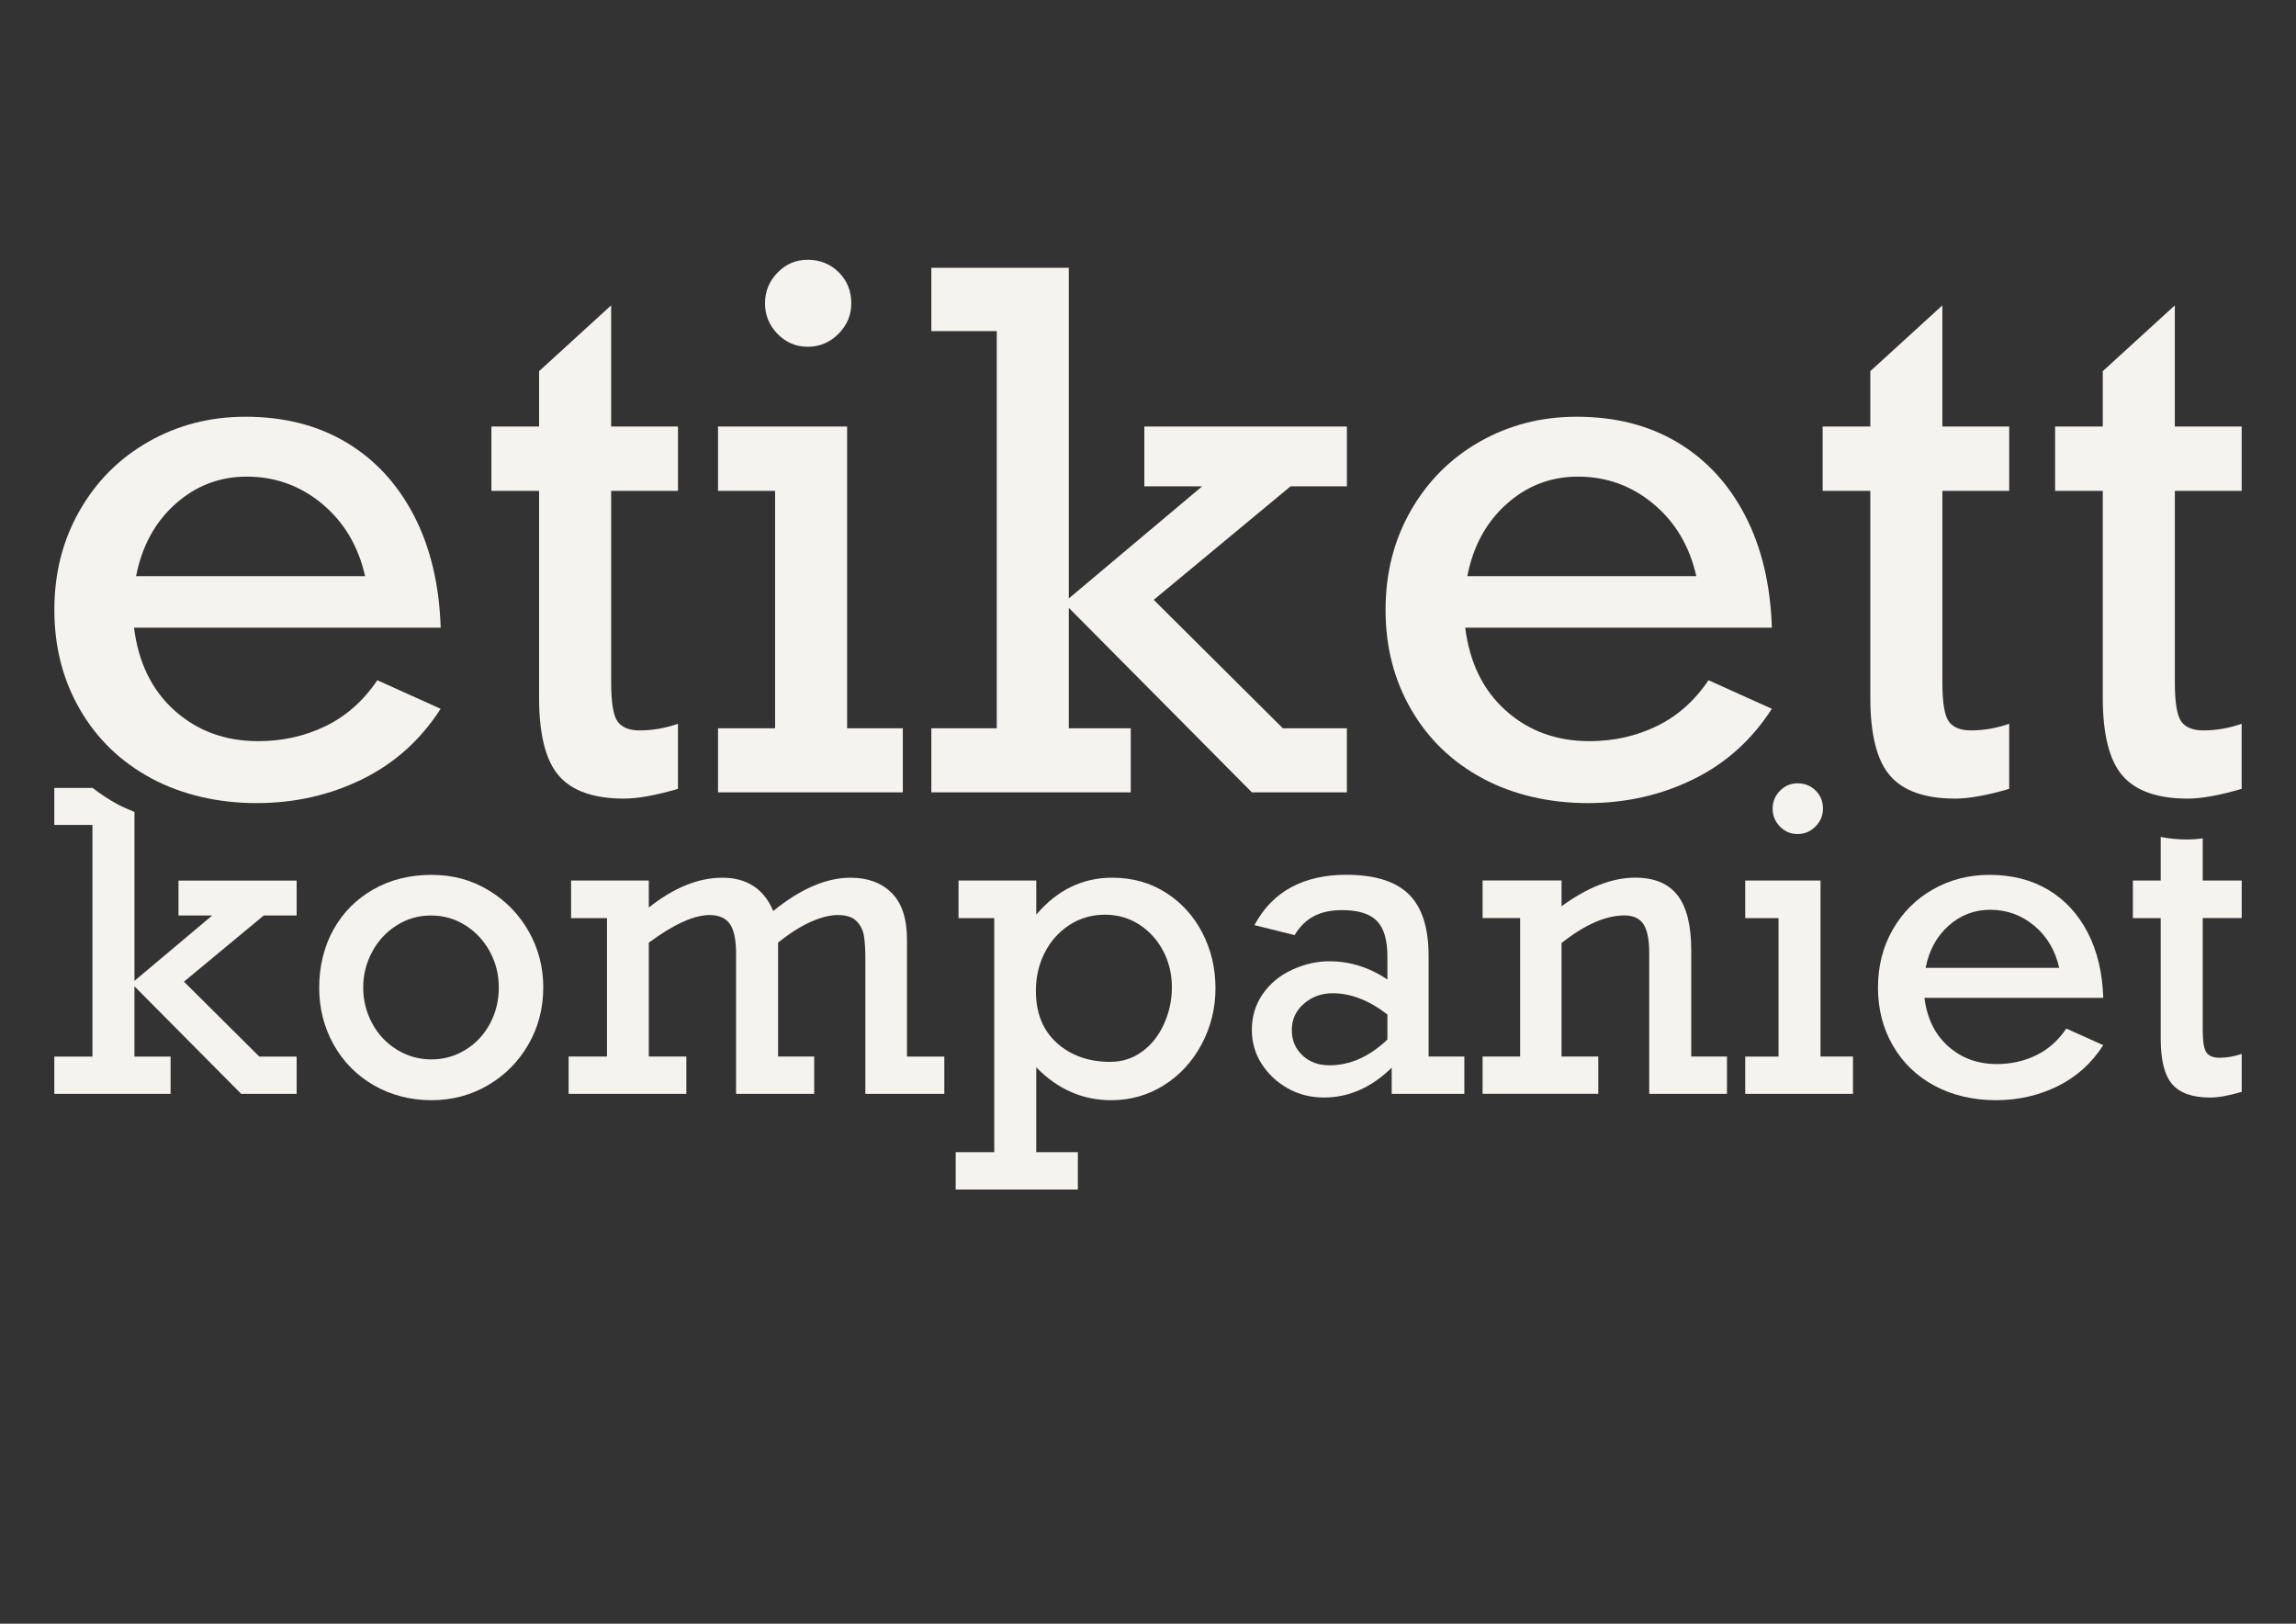 <?xml version="1.0" encoding="UTF-8"?> <svg xmlns="http://www.w3.org/2000/svg" xmlns:i="http://ns.adobe.com/AdobeIllustrator/10.0/" id="Lager_1" version="1.1" viewBox="0 0 841.89 595.28"><rect x="0" y="0" width="841.89" height="595.28" fill="#333333" stroke="none"/><defs><style> .st0 { fill: #f5f3ef; } </style></defs><g><path class="st0" d="M161.57,230.12H49.14c1.62,12.85,6.59,22.99,14.93,30.43,8.34,7.45,18.55,11.17,30.63,11.17,8.85,0,17.06-1.83,24.63-5.49,7.57-3.66,13.91-9.27,19.02-16.85l23.22,10.47c-7.32,11.4-16.9,20.02-28.77,25.84-11.87,5.82-24.78,8.74-38.73,8.74s-27.31-3.02-38.54-9.06c-11.23-6.04-19.97-14.46-26.22-25.27-6.26-10.8-9.38-22.97-9.38-36.5s3.08-25.56,9.25-36.37c6.17-10.8,14.61-19.25,25.33-25.33,10.72-6.08,22.54-9.12,35.48-9.12,14.12,0,26.43,3.12,36.94,9.38,10.51,6.26,18.78,15.19,24.82,26.8,6.04,11.61,9.32,25.33,9.83,41.15ZM90.48,174.74c-9.96,0-18.67,3.34-26.16,10.02-7.48,6.68-12.29,15.5-14.42,26.48h83.97c-2.47-10.98-7.7-19.8-15.7-26.48-8-6.67-17.23-10.02-27.69-10.02Z"></path><path class="st0" d="M248.6,156.36v23.61h-24.5v70.32c0,7.32.79,12.06,2.36,14.23,1.57,2.17,4.27,3.26,8.1,3.26,4.68,0,9.35-.81,14.03-2.43v23.86c-8.17,2.39-14.76,3.57-19.78,3.57-11.06,0-19.02-2.79-23.87-8.36-4.85-5.57-7.27-15.12-7.27-28.65v-75.8h-17.48v-23.61h17.48v-20.29l26.42-24.12v44.41h24.5Z"></path><path class="st0" d="M331.04,267v23.48h-67.76v-23.48h20.93v-87.03h-20.93v-23.61h47.34v110.64h20.42ZM312.15,111.18c0,4.34-1.58,8.08-4.72,11.23-3.15,3.15-6.89,4.72-11.23,4.72s-8.04-1.57-11.1-4.72c-3.06-3.15-4.59-6.89-4.59-11.23s1.53-8.08,4.59-11.23c3.07-3.15,6.76-4.72,11.1-4.72s8.29,1.53,11.36,4.6c3.06,3.06,4.59,6.85,4.59,11.36Z"></path><path class="st0" d="M440.79,178.31h-21.19v-21.95h74.28v21.95h-20.68l-50.15,41.6,47.34,47.09h23.48v23.48h-34.84l-67.12-67.64v44.16h22.71v23.48h-73.12v-23.48h23.99V121.39h-23.99v-23.22h50.41v121.23l48.87-41.09Z"></path><path class="st0" d="M649.69,230.12h-112.43c1.62,12.85,6.59,22.99,14.93,30.43,8.34,7.45,18.55,11.17,30.63,11.17,8.85,0,17.06-1.83,24.63-5.49,7.57-3.66,13.91-9.27,19.02-16.85l23.22,10.47c-7.32,11.4-16.9,20.02-28.77,25.84-11.87,5.82-24.78,8.74-38.73,8.74s-27.31-3.02-38.54-9.06c-11.23-6.04-19.97-14.46-26.22-25.27-6.26-10.8-9.38-22.97-9.38-36.5s3.08-25.56,9.25-36.37c6.17-10.8,14.61-19.25,25.33-25.33,10.72-6.08,22.54-9.12,35.48-9.12,14.12,0,26.43,3.12,36.94,9.38,10.51,6.26,18.78,15.19,24.82,26.8,6.04,11.61,9.32,25.33,9.83,41.15ZM578.61,174.74c-9.96,0-18.67,3.34-26.16,10.02-7.48,6.68-12.29,15.5-14.42,26.48h83.97c-2.47-10.98-7.7-19.8-15.7-26.48-8-6.67-17.23-10.02-27.69-10.02Z"></path><path class="st0" d="M736.73,156.36v23.61h-24.5v70.32c0,7.32.79,12.06,2.36,14.23,1.57,2.17,4.27,3.26,8.1,3.26,4.68,0,9.35-.81,14.03-2.43v23.86c-8.17,2.39-14.76,3.57-19.78,3.57-11.06,0-19.02-2.79-23.87-8.36-4.85-5.57-7.27-15.12-7.27-28.65v-75.8h-17.48v-23.61h17.48v-20.29l26.42-24.12v44.41h24.5Z"></path><path class="st0" d="M821.97,156.36v23.61h-24.5v70.32c0,7.32.79,12.06,2.36,14.23,1.57,2.17,4.27,3.26,8.1,3.26,4.68,0,9.35-.81,14.03-2.43v23.86c-8.17,2.39-14.76,3.57-19.78,3.57-11.06,0-19.02-2.79-23.87-8.36-4.85-5.57-7.27-15.12-7.27-28.65v-75.8h-17.48v-23.61h17.48v-20.29l26.42-24.12v44.41h24.5Z"></path></g><g><path class="st0" d="M199.2,362.04c0,7.59-1.81,14.54-5.43,20.84-3.62,6.3-8.56,11.29-14.81,14.96-6.25,3.67-13.17,5.51-20.76,5.51s-14.91-1.84-21.21-5.51c-6.3-3.67-11.2-8.66-14.7-14.96-3.5-6.3-5.25-13.25-5.25-20.84s1.75-15.03,5.25-21.28c3.5-6.25,8.37-11.15,14.62-14.7,6.25-3.55,13.34-5.32,21.28-5.32s14.66,1.87,20.92,5.62c6.25,3.75,11.16,8.77,14.74,15.07,3.57,6.3,5.36,13.17,5.36,20.62ZM158.19,388.39c4.57,0,8.76-1.19,12.58-3.57,3.82-2.38,6.8-5.58,8.93-9.6,2.13-4.02,3.2-8.41,3.2-13.17s-1.07-9.01-3.2-13.02c-2.13-4.02-5.11-7.26-8.93-9.71-3.82-2.46-8.06-3.68-12.73-3.68s-8.76,1.2-12.58,3.61c-3.82,2.41-6.82,5.64-9,9.71-2.19,4.07-3.28,8.44-3.28,13.1s1.09,9.03,3.28,13.1c2.18,4.07,5.21,7.29,9.08,9.67,3.87,2.38,8.09,3.57,12.65,3.57Z"></path><path class="st0" d="M222.57,387.35v-50.76h-13.17v-13.77h28.5v9.9c9.18-7.29,18.18-10.94,27.02-10.94s15.23,4.07,18.6,12.21c10.02-8.14,19.47-12.21,28.36-12.21,6.3,0,11.33,1.86,15.07,5.58,3.74,3.72,5.62,9.43,5.62,17.12v42.87h13.69v13.69h-28.95v-49.57c0-3.42-.17-6.2-.52-8.34-.35-2.13-1.25-3.94-2.72-5.43-1.46-1.49-3.78-2.23-6.96-2.23-2.83,0-6.13.84-9.9,2.53-3.77,1.69-7.74,4.22-11.91,7.59v41.75h13.25v13.69h-28.65v-51.5c0-5.01-.75-8.61-2.27-10.79-1.52-2.18-4.01-3.27-7.48-3.27-5.66,0-13.07,3.37-22.25,10.12v41.75h13.77v13.69h-43.17v-13.69h14.07Z"></path><path class="st0" d="M445.69,362.34c0,7.29-1.69,14.12-5.06,20.47-3.38,6.35-7.98,11.36-13.81,15.03-5.83,3.67-12.29,5.51-19.39,5.51-10.47,0-19.63-4.02-27.46-12.06v31.11h15.26v13.69h-44.8v-13.69h14.14v-85.81h-13.1v-13.77h28.51v12.5c3.87-4.56,8.14-7.96,12.8-10.2,4.66-2.23,9.65-3.35,14.96-3.35,7.39,0,13.97,1.82,19.72,5.47,5.75,3.65,10.23,8.57,13.43,14.77,3.2,6.2,4.8,12.97,4.8,20.32ZM407.22,389.28c4.27,0,8.11-1.24,11.54-3.72,3.42-2.48,6.1-5.85,8.04-10.12,1.93-4.27,2.9-8.78,2.9-13.54s-1.07-9.24-3.2-13.28c-2.13-4.04-5.06-7.27-8.78-9.67-3.72-2.41-7.91-3.61-12.58-3.61s-9.23,1.28-13.1,3.83c-3.87,2.56-6.87,5.94-9,10.16-2.14,4.22-3.2,8.86-3.2,13.92,0,8.14,2.57,14.51,7.7,19.13,5.14,4.61,11.7,6.92,19.69,6.92Z"></path><path class="st0" d="M523.84,350.43v36.91h13.1v13.69h-26.64v-9.6c-7.44,7.29-15.73,10.94-24.86,10.94-4.81,0-9.22-1.12-13.21-3.35-3.99-2.23-7.19-5.22-9.6-8.97-2.41-3.74-3.61-7.9-3.61-12.47,0-4.91,1.33-9.29,3.98-13.14,2.66-3.84,6.24-6.81,10.75-8.89,4.52-2.08,9.05-3.13,13.62-3.13,7.64,0,14.76,2.23,21.36,6.7v-8.41c0-6.1-1.29-10.47-3.87-13.1-2.58-2.63-6.82-3.94-12.73-3.94-4.17,0-7.65.76-10.46,2.27s-5.12,3.81-6.96,6.88l-14.74-3.65c3.32-6.2,7.81-10.83,13.47-13.88,5.66-3.05,12.38-4.58,20.17-4.58,10.47,0,18.12,2.38,22.96,7.14,4.84,4.76,7.26,12.28,7.26,22.55ZM487.52,390.55c7.54,0,14.61-3.15,21.21-9.45v-9.15c-6.7-5.21-13.39-7.81-20.09-7.81-4.07,0-7.58,1.28-10.53,3.83-2.95,2.56-4.43,5.77-4.43,9.64s1.29,6.81,3.87,9.27c2.58,2.46,5.9,3.68,9.97,3.68Z"></path><path class="st0" d="M620.14,348.42v38.92h13.1v13.69h-28.51v-51.65c0-4.91-.71-8.43-2.12-10.57-1.41-2.13-3.73-3.2-6.96-3.2-6.85,0-14.54,3.37-23.07,10.12v41.6h13.47v13.69h-42.42v-13.69h13.77v-50.76h-13.77v-13.77h28.95v9.45c9.58-7,18.58-10.49,27.02-10.49,6.99,0,12.17,2.16,15.52,6.47,3.35,4.32,5.02,11.04,5.02,20.17Z"></path><path class="st0" d="M679.45,387.35v13.69h-39.52v-13.69h12.21v-50.76h-12.21v-13.77h27.61v64.52h11.91ZM668.44,296.47c0,2.53-.92,4.71-2.75,6.55-1.84,1.84-4.02,2.75-6.55,2.75s-4.69-.92-6.48-2.75c-1.79-1.83-2.68-4.02-2.68-6.55s.89-4.71,2.68-6.55c1.79-1.83,3.94-2.75,6.48-2.75s4.84.89,6.63,2.68c1.79,1.79,2.68,3.99,2.68,6.62Z"></path><path class="st0" d="M771.22,365.84h-65.57c.94,7.49,3.84,13.41,8.71,17.75,4.86,4.34,10.82,6.51,17.86,6.51,5.16,0,9.95-1.07,14.36-3.2,4.42-2.13,8.11-5.41,11.09-9.82l13.54,6.1c-4.27,6.65-9.86,11.67-16.78,15.07-6.92,3.4-14.45,5.1-22.59,5.1s-15.93-1.76-22.47-5.28c-6.55-3.52-11.65-8.43-15.29-14.74-3.65-6.3-5.47-13.4-5.47-21.29s1.8-14.91,5.4-21.21c3.6-6.3,8.52-11.22,14.77-14.77,6.25-3.55,13.15-5.32,20.69-5.32,8.23,0,15.41,1.82,21.55,5.47,6.13,3.65,10.95,8.86,14.47,15.63,3.52,6.77,5.43,14.77,5.73,24ZM729.76,333.54c-5.81,0-10.89,1.95-15.26,5.84-4.36,3.9-7.17,9.04-8.41,15.44h48.97c-1.44-6.4-4.49-11.55-9.16-15.44-4.66-3.89-10.05-5.84-16.15-5.84Z"></path><path class="st0" d="M33.97,288.88h-14.06v13.55h13.99v84.92h-13.99v13.69h42.64v-13.69h-13.25v-25.75l39.15,39.44h20.32v-13.69h-13.7l-27.61-27.46,29.25-24.26h12.06v-12.8h-43.32v12.8h12.36l-28.5,23.96v-61.91c-2.09-.88-4.18-1.73-6.17-2.8-3.29-1.77-6.31-3.81-9.17-5.99Z"></path><path class="st0" d="M807.68,307.37c-2,.26-3.84.4-5.49.4-3.65,0-6.94-.33-9.91-.94v15.99h-10.2v13.77h10.2v44.21c0,7.89,1.41,13.46,4.24,16.71,2.83,3.25,7.47,4.87,13.92,4.87,2.93,0,6.77-.69,11.54-2.08v-13.92c-2.73.94-5.46,1.41-8.18,1.41-2.23,0-3.81-.63-4.73-1.9-.92-1.27-1.38-4.03-1.38-8.3v-41.01h14.29v-13.77h-14.29v-15.45Z"></path></g></svg> 